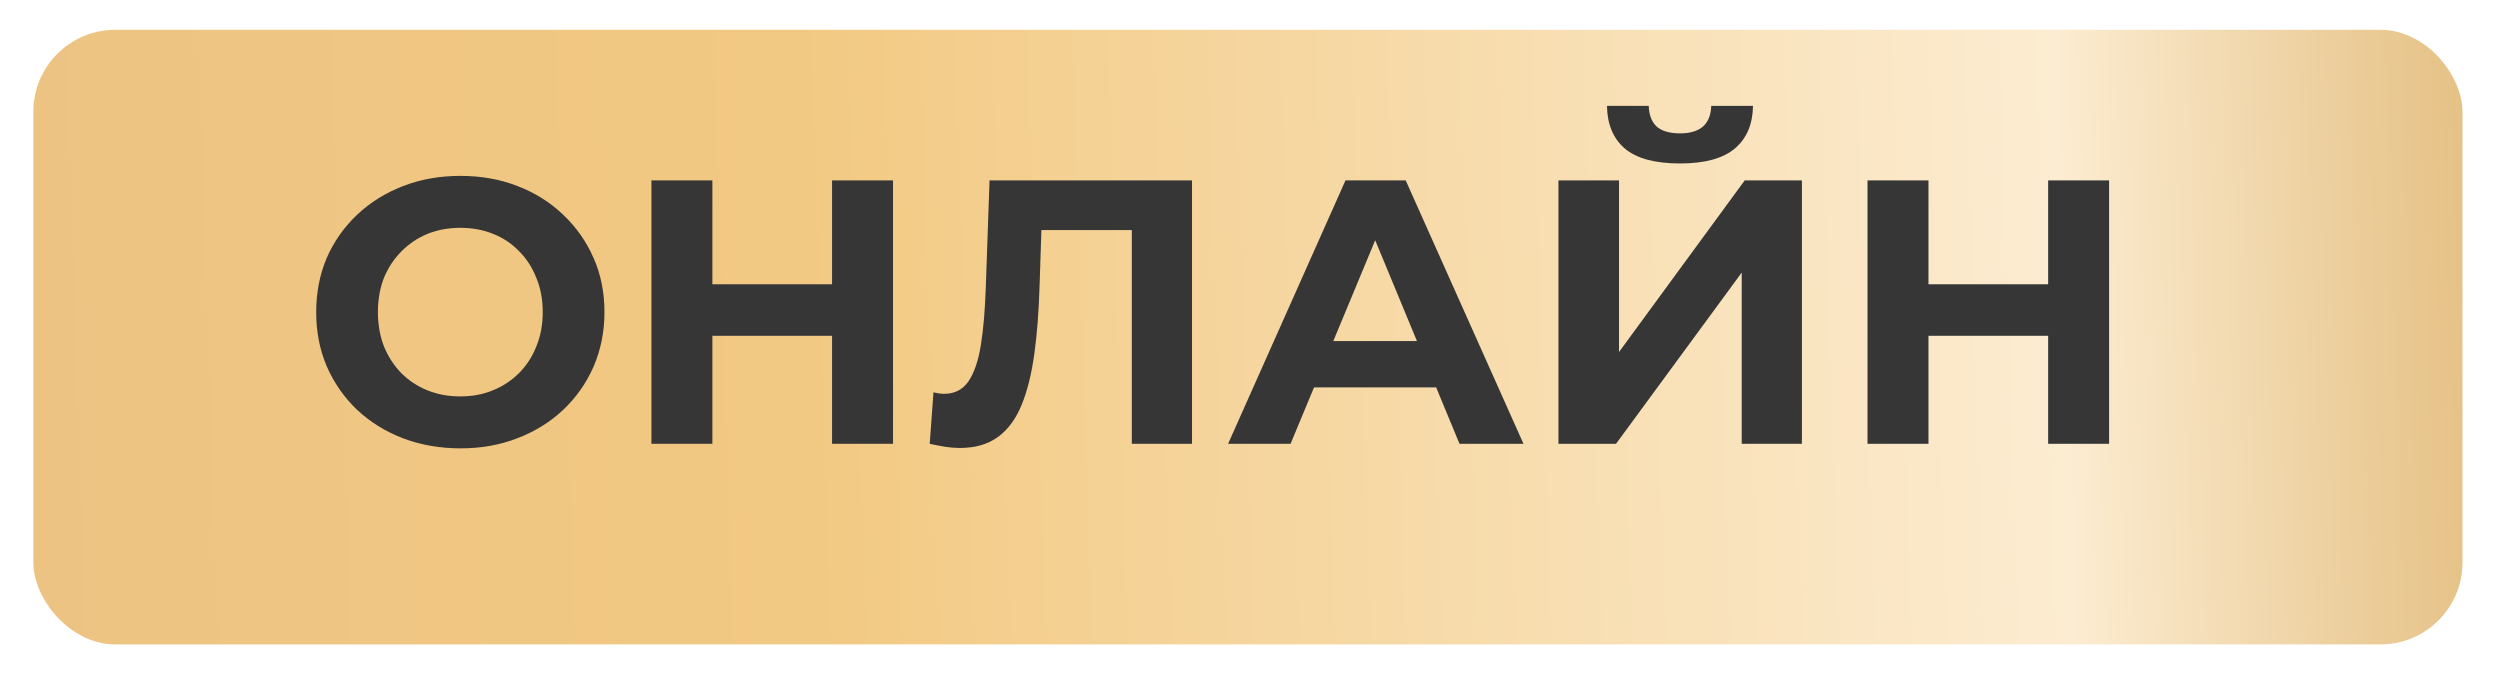 <?xml version="1.0" encoding="UTF-8"?> <svg xmlns="http://www.w3.org/2000/svg" width="300" height="81" viewBox="0 0 300 81" fill="none"><g filter="url(#filter0_d_2848_39)"><rect x="4" width="291.498" height="73.754" rx="9.836" fill="url(#paint0_linear_2848_39)"></rect></g><path d="M55.284 53.802C52.785 53.802 50.467 53.395 48.329 52.582C46.222 51.77 44.385 50.626 42.82 49.15C41.284 47.675 40.08 45.944 39.207 43.957C38.364 41.97 37.943 39.802 37.943 37.454C37.943 35.106 38.364 32.938 39.207 30.951C40.08 28.964 41.3 27.233 42.865 25.758C44.431 24.282 46.267 23.138 48.374 22.326C50.482 21.513 52.77 21.106 55.239 21.106C57.737 21.106 60.026 21.513 62.103 22.326C64.21 23.138 66.032 24.282 67.567 25.758C69.133 27.233 70.352 28.964 71.225 30.951C72.098 32.908 72.535 35.075 72.535 37.454C72.535 39.802 72.098 41.985 71.225 44.002C70.352 45.989 69.133 47.72 67.567 49.195C66.032 50.641 64.21 51.77 62.103 52.582C60.026 53.395 57.753 53.802 55.284 53.802ZM55.239 47.57C56.654 47.57 57.948 47.329 59.122 46.847C60.327 46.365 61.38 45.673 62.284 44.77C63.187 43.867 63.879 42.798 64.361 41.563C64.873 40.329 65.129 38.959 65.129 37.454C65.129 35.949 64.873 34.579 64.361 33.344C63.879 32.11 63.187 31.041 62.284 30.138C61.41 29.235 60.372 28.543 59.168 28.061C57.963 27.579 56.654 27.338 55.239 27.338C53.824 27.338 52.514 27.579 51.31 28.061C50.136 28.543 49.097 29.235 48.194 30.138C47.291 31.041 46.583 32.11 46.071 33.344C45.59 34.579 45.349 35.949 45.349 37.454C45.349 38.929 45.59 40.299 46.071 41.563C46.583 42.798 47.276 43.867 48.149 44.77C49.052 45.673 50.106 46.365 51.31 46.847C52.514 47.329 53.824 47.57 55.239 47.57ZM99.847 21.648H107.163V53.26H99.847V21.648ZM85.486 53.26H78.171V21.648H85.486V53.26ZM100.389 40.299H84.945V34.112H100.389V40.299ZM115.179 53.757C114.637 53.757 114.065 53.711 113.463 53.621C112.891 53.531 112.258 53.41 111.566 53.26L112.018 47.073C112.439 47.193 112.876 47.254 113.327 47.254C114.562 47.254 115.525 46.757 116.217 45.763C116.91 44.74 117.407 43.279 117.708 41.383C118.009 39.486 118.204 37.183 118.295 34.473L118.746 21.648H143.042V53.26H135.817V25.938L137.488 27.609H123.533L125.024 25.848L124.753 34.203C124.662 37.303 124.451 40.058 124.12 42.467C123.789 44.875 123.277 46.922 122.585 48.608C121.892 50.294 120.944 51.574 119.74 52.447C118.536 53.32 117.015 53.757 115.179 53.757ZM147.37 53.26L161.459 21.648H168.685L182.82 53.26H175.143L163.582 25.351H166.472L154.866 53.26H147.37ZM154.415 46.486L156.356 40.931H172.614L174.601 46.486H154.415ZM187.012 53.26V21.648H194.283V42.241L209.366 21.648H216.23V53.26H209.005V32.712L193.921 53.26H187.012ZM201.598 19.616C198.588 19.616 196.375 19.014 194.96 17.81C193.575 16.605 192.868 14.904 192.838 12.707H197.85C197.88 13.79 198.196 14.618 198.799 15.19C199.431 15.732 200.364 16.003 201.598 16.003C202.803 16.003 203.721 15.732 204.353 15.19C204.985 14.618 205.317 13.79 205.347 12.707H210.359C210.329 14.904 209.607 16.605 208.192 17.81C206.777 19.014 204.579 19.616 201.598 19.616ZM245.778 21.648H253.093V53.26H245.778V21.648ZM231.417 53.26H224.101V21.648H231.417V53.26ZM246.319 40.299H230.875V34.112H246.319V40.299Z" fill="#363636"></path><defs><filter id="filter0_d_2848_39" x="0.423" y="0" width="298.651" height="80.907" filterUnits="userSpaceOnUse" color-interpolation-filters="sRGB"><feFlood flood-opacity="0" result="BackgroundImageFix"></feFlood><feColorMatrix in="SourceAlpha" type="matrix" values="0 0 0 0 0 0 0 0 0 0 0 0 0 0 0 0 0 0 127 0" result="hardAlpha"></feColorMatrix><feOffset dy="3.577"></feOffset><feGaussianBlur stdDeviation="1.788"></feGaussianBlur><feComposite in2="hardAlpha" operator="out"></feComposite><feColorMatrix type="matrix" values="0 0 0 0 0 0 0 0 0 0 0 0 0 0 0 0 0 0 0.25 0"></feColorMatrix><feBlend mode="normal" in2="BackgroundImageFix" result="effect1_dropShadow_2848_39"></feBlend><feBlend mode="normal" in="SourceGraphic" in2="effect1_dropShadow_2848_39" result="shape"></feBlend></filter><linearGradient id="paint0_linear_2848_39" x1="2.282" y1="70.139" x2="297.438" y2="60.708" gradientUnits="userSpaceOnUse"><stop stop-color="#EDC383"></stop><stop offset="0.322" stop-color="#F2C982"></stop><stop offset="0.834" stop-color="#FCECD1"></stop><stop offset="1" stop-color="#E5C185"></stop></linearGradient></defs></svg> 